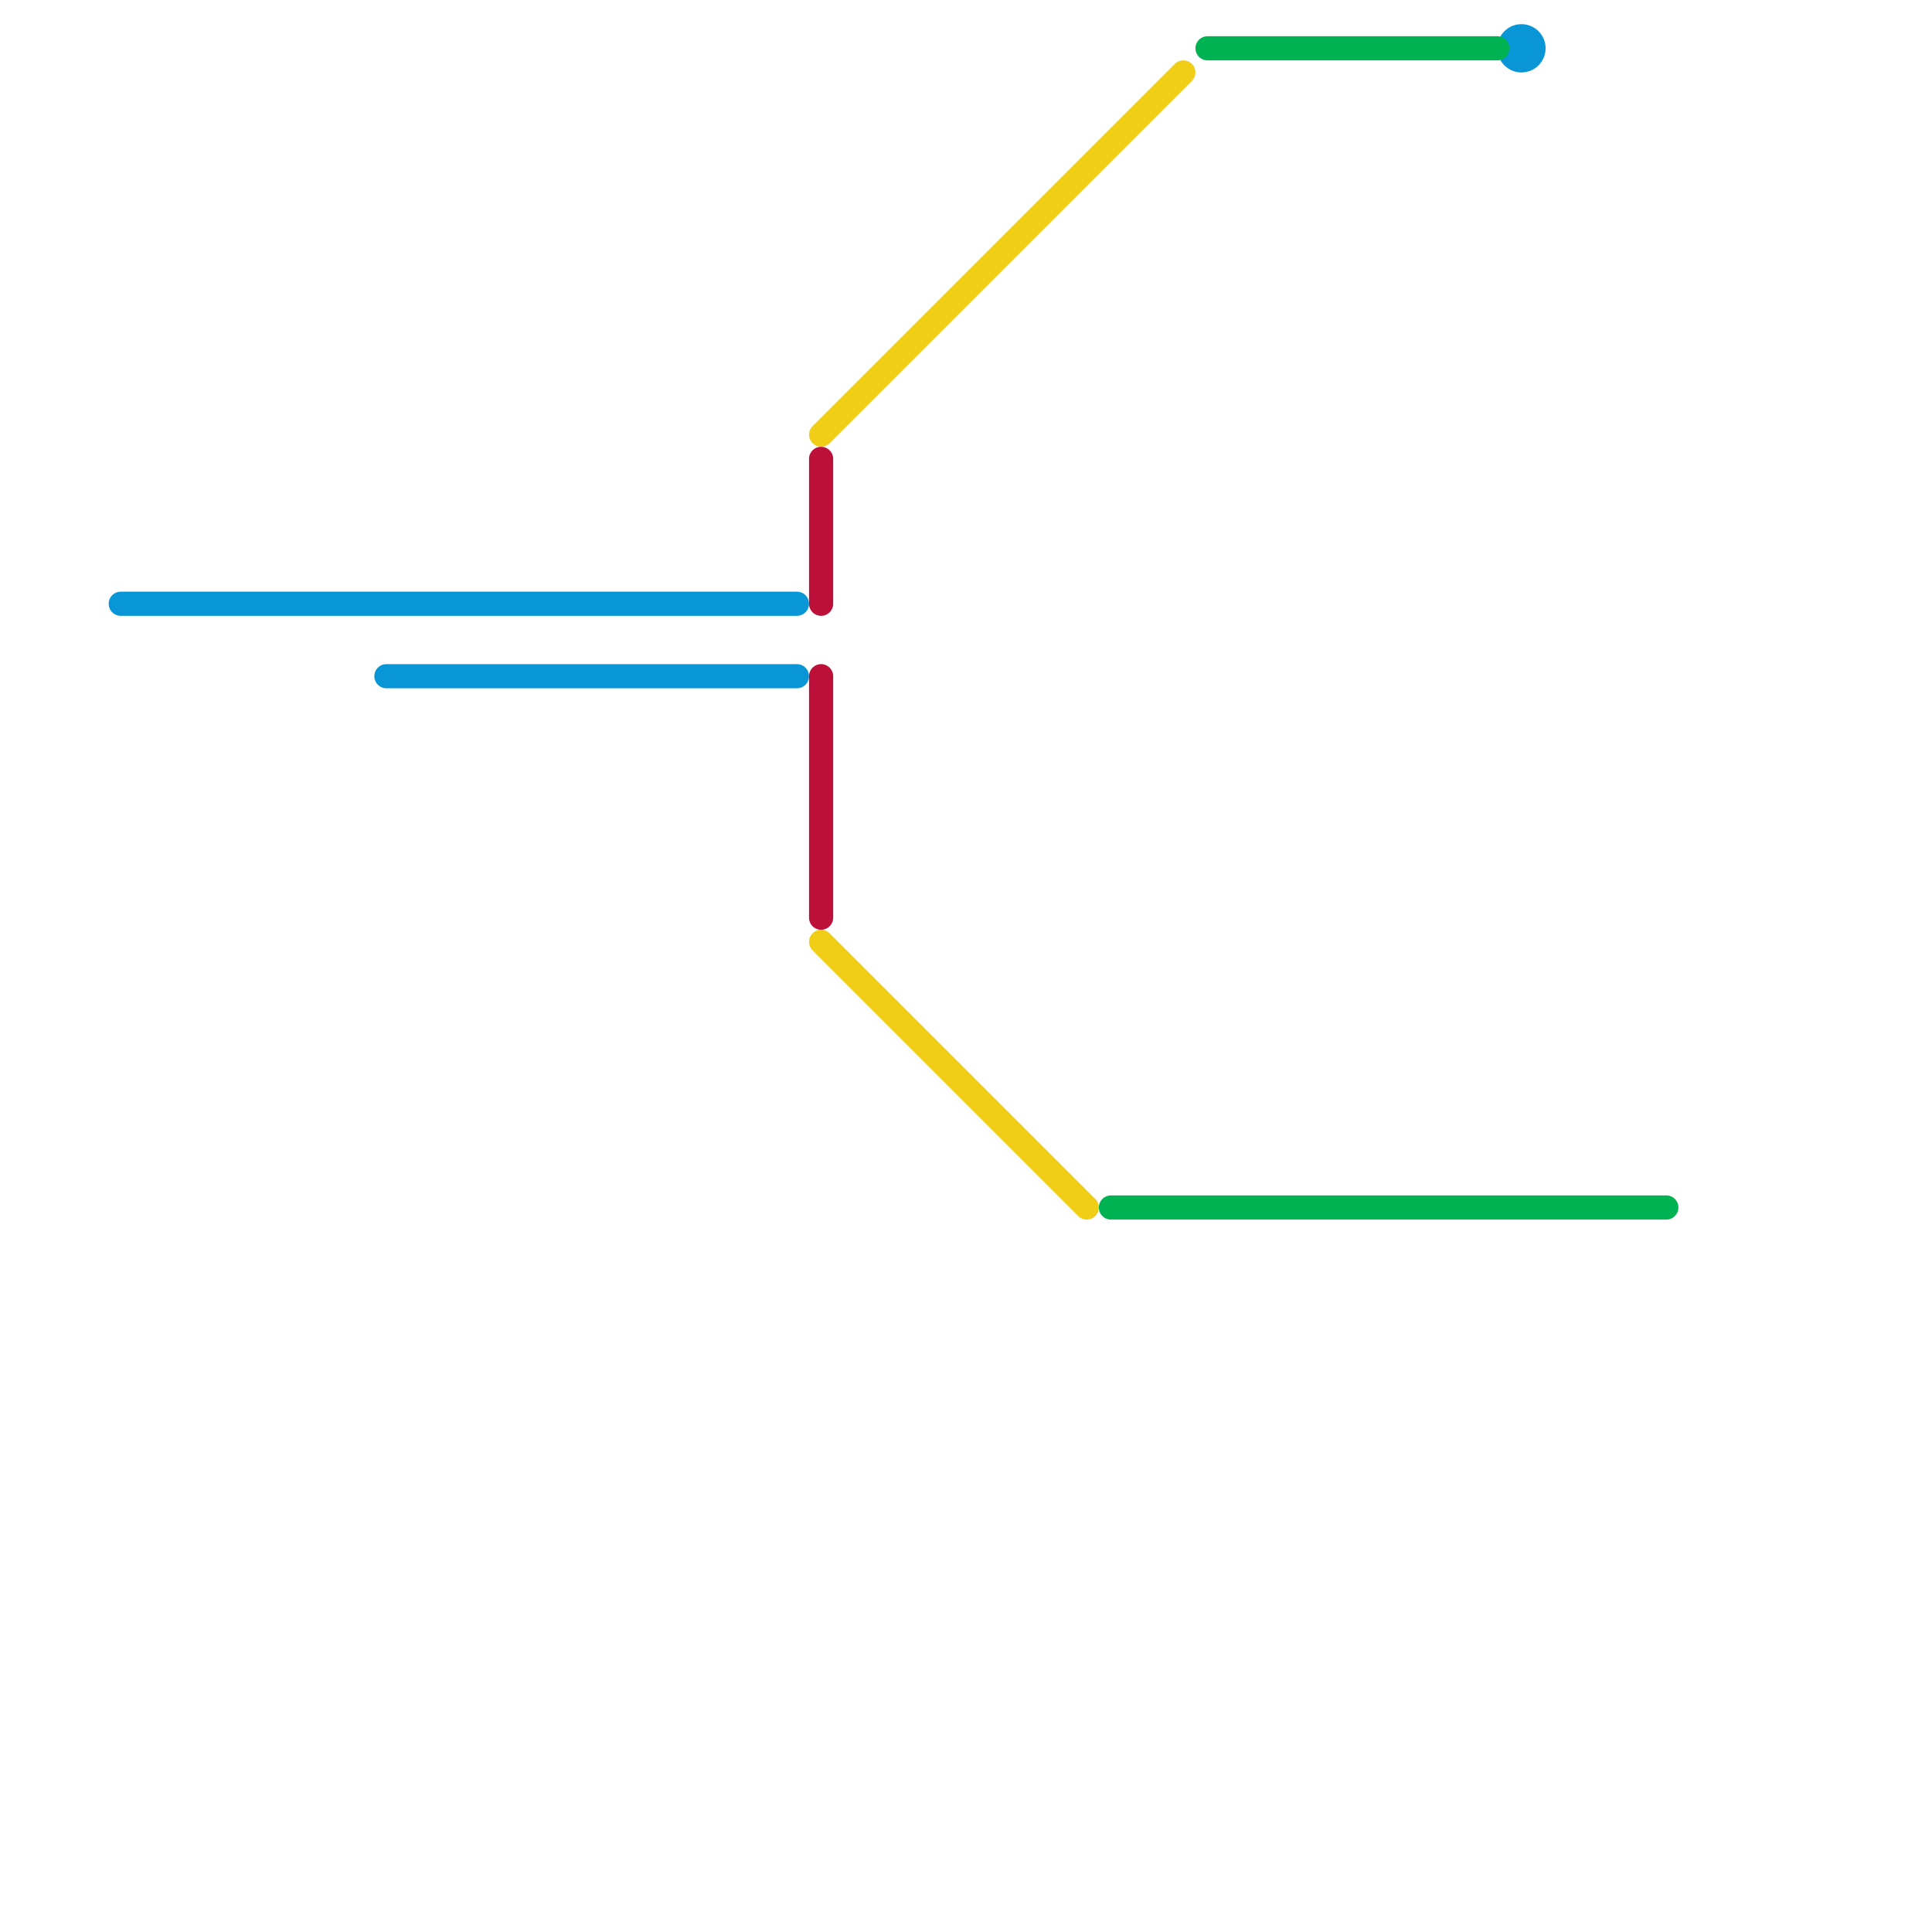 
<svg version="1.1" xmlns="http://www.w3.org/2000/svg" viewBox="0 0 80 80">
<style>text { font: 1px Helvetica; font-weight: 600; white-space: pre; dominant-baseline: central; } line { stroke-width: 1; fill: none; stroke-linecap: round; stroke-linejoin: round; } .c0 { stroke: #0896d7 } .c1 { stroke: #bd1038 } .c2 { stroke: #f0ce15 } .c3 { stroke: #00b251 }</style><defs><g id="wm-xf"><circle r="1.2" fill="#000"/><circle r="0.9" fill="#fff"/><circle r="0.6" fill="#000"/><circle r="0.3" fill="#fff"/></g><g id="wm"><circle r="0.6" fill="#000"/><circle r="0.3" fill="#fff"/></g></defs><line class="c0" x1="5" y1="25" x2="33" y2="25"/><line class="c0" x1="16" y1="28" x2="33" y2="28"/><circle cx="63" cy="2" r="1" fill="#0896d7" /><line class="c1" x1="34" y1="28" x2="34" y2="38"/><line class="c1" x1="34" y1="19" x2="34" y2="25"/><line class="c2" x1="34" y1="39" x2="45" y2="50"/><line class="c2" x1="34" y1="18" x2="49" y2="3"/><line class="c3" x1="46" y1="50" x2="69" y2="50"/><line class="c3" x1="50" y1="2" x2="62" y2="2"/>
</svg>

